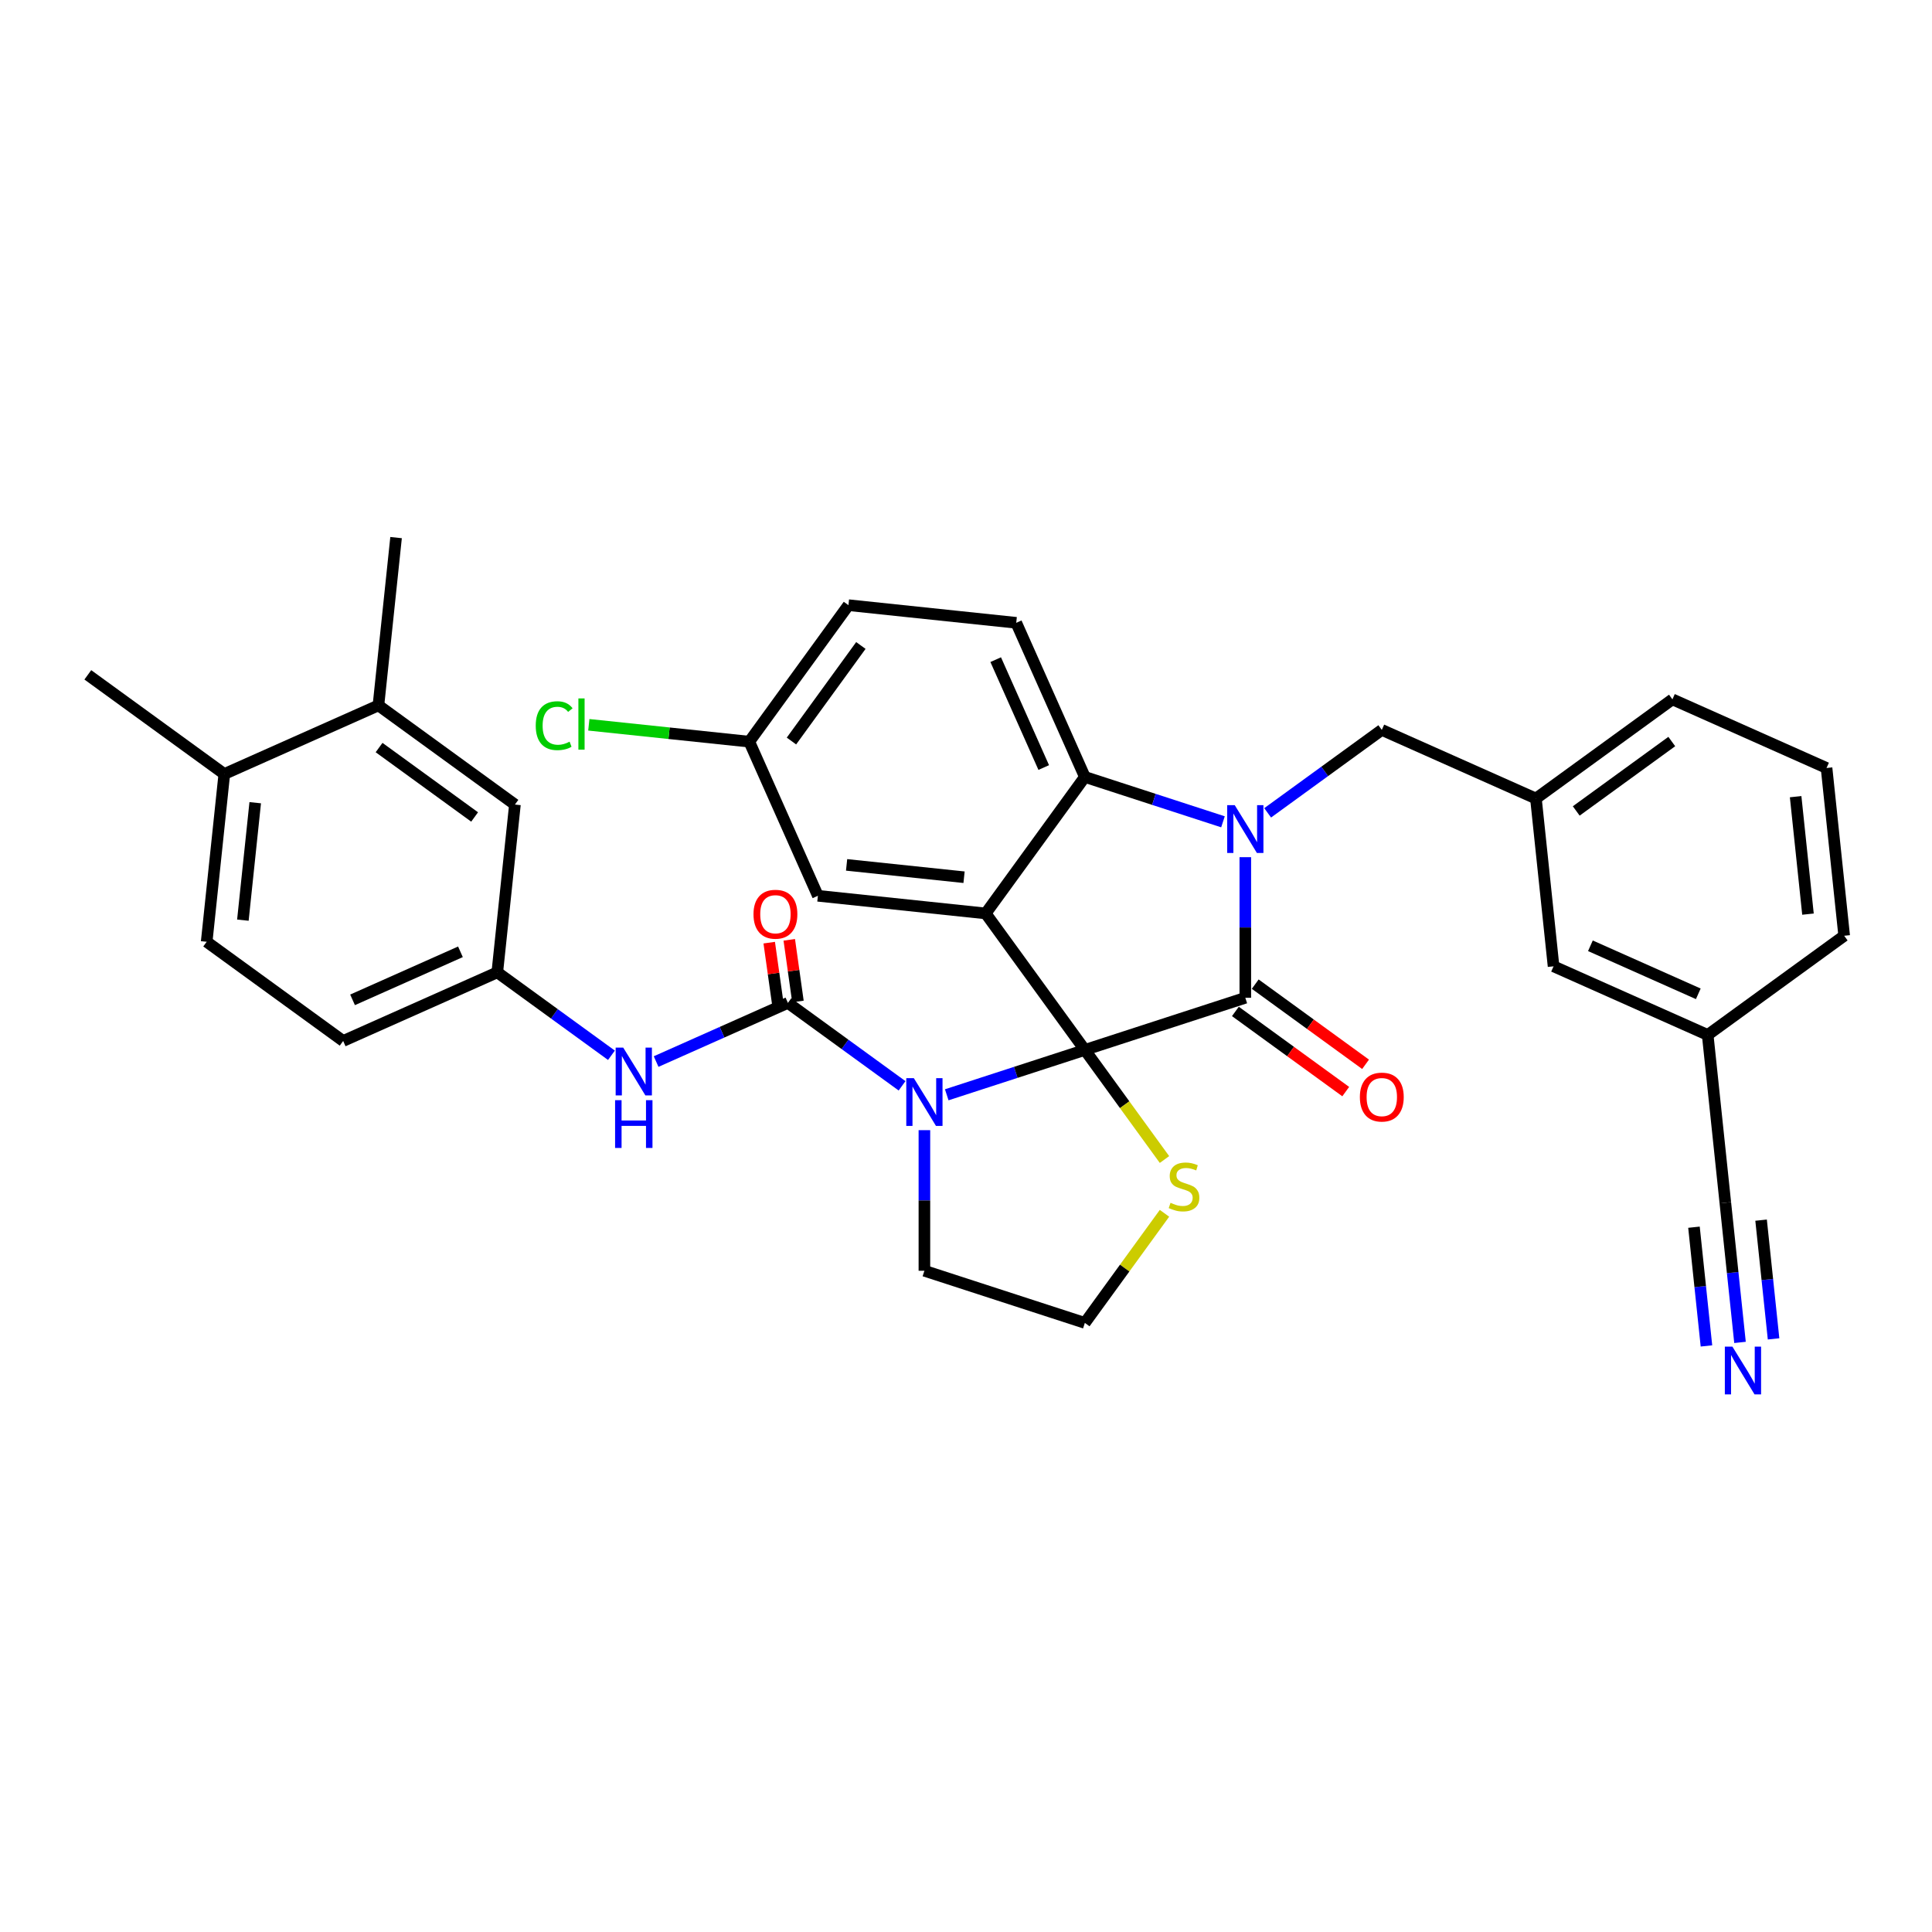 <?xml version='1.0' encoding='iso-8859-1'?>
<svg version='1.1' baseProfile='full'
              xmlns='http://www.w3.org/2000/svg'
                      xmlns:rdkit='http://www.rdkit.org/xml'
                      xmlns:xlink='http://www.w3.org/1999/xlink'
                  xml:space='preserve'
width='1000px' height='1000px' viewBox='0 0 1000 1000'>
<!-- END OF HEADER -->
<rect style='opacity:1.0;fill:#FFFFFF;stroke:none' width='1000' height='1000' x='0' y='0'> </rect>
<path class='bond-0' d='M 195.878,365.107 L 266.525,416.435' style='fill:none;fill-rule:evenodd;stroke:#000000;stroke-width:6px;stroke-linecap:butt;stroke-linejoin:miter;stroke-opacity:1' />
<path class='bond-0' d='M 196.209,386.936 L 245.663,422.866' style='fill:none;fill-rule:evenodd;stroke:#000000;stroke-width:6px;stroke-linecap:butt;stroke-linejoin:miter;stroke-opacity:1' />
<path class='bond-1' d='M 195.878,365.107 L 205.006,278.26' style='fill:none;fill-rule:evenodd;stroke:#000000;stroke-width:6px;stroke-linecap:butt;stroke-linejoin:miter;stroke-opacity:1' />
<path class='bond-2' d='M 195.878,365.107 L 116.102,400.625' style='fill:none;fill-rule:evenodd;stroke:#000000;stroke-width:6px;stroke-linecap:butt;stroke-linejoin:miter;stroke-opacity:1' />
<path class='bond-3' d='M 490.03,566.664 L 525.775,555.05' style='fill:none;fill-rule:evenodd;stroke:#0000FF;stroke-width:6px;stroke-linecap:butt;stroke-linejoin:miter;stroke-opacity:1' />
<path class='bond-3' d='M 525.775,555.05 L 561.52,543.436' style='fill:none;fill-rule:evenodd;stroke:#000000;stroke-width:6px;stroke-linecap:butt;stroke-linejoin:miter;stroke-opacity:1' />
<path class='bond-4' d='M 466.907,562.021 L 437.364,540.557' style='fill:none;fill-rule:evenodd;stroke:#0000FF;stroke-width:6px;stroke-linecap:butt;stroke-linejoin:miter;stroke-opacity:1' />
<path class='bond-4' d='M 437.364,540.557 L 407.821,519.092' style='fill:none;fill-rule:evenodd;stroke:#000000;stroke-width:6px;stroke-linecap:butt;stroke-linejoin:miter;stroke-opacity:1' />
<path class='bond-5' d='M 478.468,584.969 L 478.468,621.358' style='fill:none;fill-rule:evenodd;stroke:#0000FF;stroke-width:6px;stroke-linecap:butt;stroke-linejoin:miter;stroke-opacity:1' />
<path class='bond-5' d='M 478.468,621.358 L 478.468,657.746' style='fill:none;fill-rule:evenodd;stroke:#000000;stroke-width:6px;stroke-linecap:butt;stroke-linejoin:miter;stroke-opacity:1' />
<path class='bond-6' d='M 407.821,519.092 L 373.714,534.278' style='fill:none;fill-rule:evenodd;stroke:#000000;stroke-width:6px;stroke-linecap:butt;stroke-linejoin:miter;stroke-opacity:1' />
<path class='bond-6' d='M 373.714,534.278 L 339.607,549.463' style='fill:none;fill-rule:evenodd;stroke:#0000FF;stroke-width:6px;stroke-linecap:butt;stroke-linejoin:miter;stroke-opacity:1' />
<path class='bond-7' d='M 413.009,518.363 L 410.766,502.41' style='fill:none;fill-rule:evenodd;stroke:#000000;stroke-width:6px;stroke-linecap:butt;stroke-linejoin:miter;stroke-opacity:1' />
<path class='bond-7' d='M 410.766,502.41 L 408.523,486.456' style='fill:none;fill-rule:evenodd;stroke:#FF0000;stroke-width:6px;stroke-linecap:butt;stroke-linejoin:miter;stroke-opacity:1' />
<path class='bond-7' d='M 402.632,519.822 L 400.389,503.869' style='fill:none;fill-rule:evenodd;stroke:#000000;stroke-width:6px;stroke-linecap:butt;stroke-linejoin:miter;stroke-opacity:1' />
<path class='bond-7' d='M 400.389,503.869 L 398.146,487.915' style='fill:none;fill-rule:evenodd;stroke:#FF0000;stroke-width:6px;stroke-linecap:butt;stroke-linejoin:miter;stroke-opacity:1' />
<path class='bond-8' d='M 316.483,546.211 L 286.94,524.747' style='fill:none;fill-rule:evenodd;stroke:#0000FF;stroke-width:6px;stroke-linecap:butt;stroke-linejoin:miter;stroke-opacity:1' />
<path class='bond-8' d='M 286.94,524.747 L 257.397,503.282' style='fill:none;fill-rule:evenodd;stroke:#000000;stroke-width:6px;stroke-linecap:butt;stroke-linejoin:miter;stroke-opacity:1' />
<path class='bond-9' d='M 116.102,400.625 L 106.974,487.472' style='fill:none;fill-rule:evenodd;stroke:#000000;stroke-width:6px;stroke-linecap:butt;stroke-linejoin:miter;stroke-opacity:1' />
<path class='bond-9' d='M 132.102,415.478 L 125.713,476.271' style='fill:none;fill-rule:evenodd;stroke:#000000;stroke-width:6px;stroke-linecap:butt;stroke-linejoin:miter;stroke-opacity:1' />
<path class='bond-10' d='M 116.102,400.625 L 45.455,349.297' style='fill:none;fill-rule:evenodd;stroke:#000000;stroke-width:6px;stroke-linecap:butt;stroke-linejoin:miter;stroke-opacity:1' />
<path class='bond-11' d='M 266.525,416.435 L 257.397,503.282' style='fill:none;fill-rule:evenodd;stroke:#000000;stroke-width:6px;stroke-linecap:butt;stroke-linejoin:miter;stroke-opacity:1' />
<path class='bond-12' d='M 387.826,383.885 L 346.297,379.52' style='fill:none;fill-rule:evenodd;stroke:#000000;stroke-width:6px;stroke-linecap:butt;stroke-linejoin:miter;stroke-opacity:1' />
<path class='bond-12' d='M 346.297,379.52 L 304.769,375.155' style='fill:none;fill-rule:evenodd;stroke:#00CC00;stroke-width:6px;stroke-linecap:butt;stroke-linejoin:miter;stroke-opacity:1' />
<path class='bond-13' d='M 387.826,383.885 L 439.154,313.237' style='fill:none;fill-rule:evenodd;stroke:#000000;stroke-width:6px;stroke-linecap:butt;stroke-linejoin:miter;stroke-opacity:1' />
<path class='bond-13' d='M 409.655,383.553 L 445.585,334.1' style='fill:none;fill-rule:evenodd;stroke:#000000;stroke-width:6px;stroke-linecap:butt;stroke-linejoin:miter;stroke-opacity:1' />
<path class='bond-14' d='M 387.826,383.885 L 423.344,463.66' style='fill:none;fill-rule:evenodd;stroke:#000000;stroke-width:6px;stroke-linecap:butt;stroke-linejoin:miter;stroke-opacity:1' />
<path class='bond-15' d='M 439.154,313.237 L 526.001,322.365' style='fill:none;fill-rule:evenodd;stroke:#000000;stroke-width:6px;stroke-linecap:butt;stroke-linejoin:miter;stroke-opacity:1' />
<path class='bond-16' d='M 526.001,322.365 L 561.52,402.141' style='fill:none;fill-rule:evenodd;stroke:#000000;stroke-width:6px;stroke-linecap:butt;stroke-linejoin:miter;stroke-opacity:1' />
<path class='bond-16' d='M 515.374,341.435 L 540.237,397.278' style='fill:none;fill-rule:evenodd;stroke:#000000;stroke-width:6px;stroke-linecap:butt;stroke-linejoin:miter;stroke-opacity:1' />
<path class='bond-17' d='M 423.344,463.66 L 510.191,472.788' style='fill:none;fill-rule:evenodd;stroke:#000000;stroke-width:6px;stroke-linecap:butt;stroke-linejoin:miter;stroke-opacity:1' />
<path class='bond-17' d='M 438.197,447.66 L 498.99,454.05' style='fill:none;fill-rule:evenodd;stroke:#000000;stroke-width:6px;stroke-linecap:butt;stroke-linejoin:miter;stroke-opacity:1' />
<path class='bond-18' d='M 510.191,472.788 L 561.52,402.141' style='fill:none;fill-rule:evenodd;stroke:#000000;stroke-width:6px;stroke-linecap:butt;stroke-linejoin:miter;stroke-opacity:1' />
<path class='bond-19' d='M 510.191,472.788 L 561.52,543.436' style='fill:none;fill-rule:evenodd;stroke:#000000;stroke-width:6px;stroke-linecap:butt;stroke-linejoin:miter;stroke-opacity:1' />
<path class='bond-20' d='M 561.52,402.141 L 597.264,413.755' style='fill:none;fill-rule:evenodd;stroke:#000000;stroke-width:6px;stroke-linecap:butt;stroke-linejoin:miter;stroke-opacity:1' />
<path class='bond-20' d='M 597.264,413.755 L 633.009,425.369' style='fill:none;fill-rule:evenodd;stroke:#0000FF;stroke-width:6px;stroke-linecap:butt;stroke-linejoin:miter;stroke-opacity:1' />
<path class='bond-21' d='M 644.571,443.674 L 644.571,480.063' style='fill:none;fill-rule:evenodd;stroke:#0000FF;stroke-width:6px;stroke-linecap:butt;stroke-linejoin:miter;stroke-opacity:1' />
<path class='bond-21' d='M 644.571,480.063 L 644.571,516.451' style='fill:none;fill-rule:evenodd;stroke:#000000;stroke-width:6px;stroke-linecap:butt;stroke-linejoin:miter;stroke-opacity:1' />
<path class='bond-22' d='M 656.133,420.726 L 685.676,399.261' style='fill:none;fill-rule:evenodd;stroke:#0000FF;stroke-width:6px;stroke-linecap:butt;stroke-linejoin:miter;stroke-opacity:1' />
<path class='bond-22' d='M 685.676,399.261 L 715.219,377.797' style='fill:none;fill-rule:evenodd;stroke:#000000;stroke-width:6px;stroke-linecap:butt;stroke-linejoin:miter;stroke-opacity:1' />
<path class='bond-23' d='M 644.571,516.451 L 561.52,543.436' style='fill:none;fill-rule:evenodd;stroke:#000000;stroke-width:6px;stroke-linecap:butt;stroke-linejoin:miter;stroke-opacity:1' />
<path class='bond-24' d='M 639.438,523.516 L 667.994,544.263' style='fill:none;fill-rule:evenodd;stroke:#000000;stroke-width:6px;stroke-linecap:butt;stroke-linejoin:miter;stroke-opacity:1' />
<path class='bond-24' d='M 667.994,544.263 L 696.55,565.01' style='fill:none;fill-rule:evenodd;stroke:#FF0000;stroke-width:6px;stroke-linecap:butt;stroke-linejoin:miter;stroke-opacity:1' />
<path class='bond-24' d='M 649.704,509.386 L 678.26,530.133' style='fill:none;fill-rule:evenodd;stroke:#000000;stroke-width:6px;stroke-linecap:butt;stroke-linejoin:miter;stroke-opacity:1' />
<path class='bond-24' d='M 678.26,530.133 L 706.816,550.881' style='fill:none;fill-rule:evenodd;stroke:#FF0000;stroke-width:6px;stroke-linecap:butt;stroke-linejoin:miter;stroke-opacity:1' />
<path class='bond-25' d='M 561.52,543.436 L 582.128,571.801' style='fill:none;fill-rule:evenodd;stroke:#000000;stroke-width:6px;stroke-linecap:butt;stroke-linejoin:miter;stroke-opacity:1' />
<path class='bond-25' d='M 582.128,571.801 L 602.736,600.165' style='fill:none;fill-rule:evenodd;stroke:#CCCC00;stroke-width:6px;stroke-linecap:butt;stroke-linejoin:miter;stroke-opacity:1' />
<path class='bond-26' d='M 602.736,628.002 L 582.128,656.367' style='fill:none;fill-rule:evenodd;stroke:#CCCC00;stroke-width:6px;stroke-linecap:butt;stroke-linejoin:miter;stroke-opacity:1' />
<path class='bond-26' d='M 582.128,656.367 L 561.52,684.731' style='fill:none;fill-rule:evenodd;stroke:#000000;stroke-width:6px;stroke-linecap:butt;stroke-linejoin:miter;stroke-opacity:1' />
<path class='bond-27' d='M 478.468,657.746 L 561.52,684.731' style='fill:none;fill-rule:evenodd;stroke:#000000;stroke-width:6px;stroke-linecap:butt;stroke-linejoin:miter;stroke-opacity:1' />
<path class='bond-28' d='M 900.625,694.826 L 896.825,658.677' style='fill:none;fill-rule:evenodd;stroke:#0000FF;stroke-width:6px;stroke-linecap:butt;stroke-linejoin:miter;stroke-opacity:1' />
<path class='bond-28' d='M 896.825,658.677 L 893.026,622.528' style='fill:none;fill-rule:evenodd;stroke:#000000;stroke-width:6px;stroke-linecap:butt;stroke-linejoin:miter;stroke-opacity:1' />
<path class='bond-28' d='M 917.994,693.001 L 914.765,662.274' style='fill:none;fill-rule:evenodd;stroke:#0000FF;stroke-width:6px;stroke-linecap:butt;stroke-linejoin:miter;stroke-opacity:1' />
<path class='bond-28' d='M 914.765,662.274 L 911.535,631.547' style='fill:none;fill-rule:evenodd;stroke:#000000;stroke-width:6px;stroke-linecap:butt;stroke-linejoin:miter;stroke-opacity:1' />
<path class='bond-28' d='M 883.255,696.652 L 880.026,665.925' style='fill:none;fill-rule:evenodd;stroke:#0000FF;stroke-width:6px;stroke-linecap:butt;stroke-linejoin:miter;stroke-opacity:1' />
<path class='bond-28' d='M 880.026,665.925 L 876.796,635.198' style='fill:none;fill-rule:evenodd;stroke:#000000;stroke-width:6px;stroke-linecap:butt;stroke-linejoin:miter;stroke-opacity:1' />
<path class='bond-29' d='M 893.026,622.528 L 883.898,535.681' style='fill:none;fill-rule:evenodd;stroke:#000000;stroke-width:6px;stroke-linecap:butt;stroke-linejoin:miter;stroke-opacity:1' />
<path class='bond-30' d='M 883.898,535.681 L 804.122,500.163' style='fill:none;fill-rule:evenodd;stroke:#000000;stroke-width:6px;stroke-linecap:butt;stroke-linejoin:miter;stroke-opacity:1' />
<path class='bond-30' d='M 879.035,514.398 L 823.192,489.535' style='fill:none;fill-rule:evenodd;stroke:#000000;stroke-width:6px;stroke-linecap:butt;stroke-linejoin:miter;stroke-opacity:1' />
<path class='bond-31' d='M 883.898,535.681 L 954.545,484.352' style='fill:none;fill-rule:evenodd;stroke:#000000;stroke-width:6px;stroke-linecap:butt;stroke-linejoin:miter;stroke-opacity:1' />
<path class='bond-32' d='M 804.122,500.163 L 794.994,413.316' style='fill:none;fill-rule:evenodd;stroke:#000000;stroke-width:6px;stroke-linecap:butt;stroke-linejoin:miter;stroke-opacity:1' />
<path class='bond-33' d='M 794.994,413.316 L 715.219,377.797' style='fill:none;fill-rule:evenodd;stroke:#000000;stroke-width:6px;stroke-linecap:butt;stroke-linejoin:miter;stroke-opacity:1' />
<path class='bond-34' d='M 794.994,413.316 L 865.642,361.987' style='fill:none;fill-rule:evenodd;stroke:#000000;stroke-width:6px;stroke-linecap:butt;stroke-linejoin:miter;stroke-opacity:1' />
<path class='bond-34' d='M 815.857,419.746 L 865.31,383.816' style='fill:none;fill-rule:evenodd;stroke:#000000;stroke-width:6px;stroke-linecap:butt;stroke-linejoin:miter;stroke-opacity:1' />
<path class='bond-35' d='M 945.417,397.505 L 954.545,484.352' style='fill:none;fill-rule:evenodd;stroke:#000000;stroke-width:6px;stroke-linecap:butt;stroke-linejoin:miter;stroke-opacity:1' />
<path class='bond-35' d='M 929.417,412.358 L 935.807,473.151' style='fill:none;fill-rule:evenodd;stroke:#000000;stroke-width:6px;stroke-linecap:butt;stroke-linejoin:miter;stroke-opacity:1' />
<path class='bond-36' d='M 945.417,397.505 L 865.642,361.987' style='fill:none;fill-rule:evenodd;stroke:#000000;stroke-width:6px;stroke-linecap:butt;stroke-linejoin:miter;stroke-opacity:1' />
<path class='bond-37' d='M 257.397,503.282 L 177.622,538.801' style='fill:none;fill-rule:evenodd;stroke:#000000;stroke-width:6px;stroke-linecap:butt;stroke-linejoin:miter;stroke-opacity:1' />
<path class='bond-37' d='M 238.327,492.655 L 182.485,517.518' style='fill:none;fill-rule:evenodd;stroke:#000000;stroke-width:6px;stroke-linecap:butt;stroke-linejoin:miter;stroke-opacity:1' />
<path class='bond-38' d='M 106.974,487.472 L 177.622,538.801' style='fill:none;fill-rule:evenodd;stroke:#000000;stroke-width:6px;stroke-linecap:butt;stroke-linejoin:miter;stroke-opacity:1' />
<path  class='atom-1' d='M 473.002 558.056
L 481.106 571.155
Q 481.909 572.447, 483.201 574.787
Q 484.494 577.128, 484.564 577.267
L 484.564 558.056
L 487.847 558.056
L 487.847 582.786
L 484.459 582.786
L 475.761 568.465
Q 474.748 566.788, 473.665 564.867
Q 472.618 562.946, 472.303 562.352
L 472.303 582.786
L 469.09 582.786
L 469.09 558.056
L 473.002 558.056
' fill='#0000FF'/>
<path  class='atom-3' d='M 322.579 542.246
L 330.682 555.344
Q 331.486 556.637, 332.778 558.977
Q 334.071 561.317, 334.14 561.457
L 334.14 542.246
L 337.424 542.246
L 337.424 566.976
L 334.036 566.976
L 325.338 552.655
Q 324.325 550.978, 323.242 549.057
Q 322.194 547.136, 321.88 546.542
L 321.88 566.976
L 318.666 566.976
L 318.666 542.246
L 322.579 542.246
' fill='#0000FF'/>
<path  class='atom-3' d='M 318.369 569.449
L 321.723 569.449
L 321.723 579.963
L 334.367 579.963
L 334.367 569.449
L 337.721 569.449
L 337.721 594.18
L 334.367 594.18
L 334.367 582.758
L 321.723 582.758
L 321.723 594.18
L 318.369 594.18
L 318.369 569.449
' fill='#0000FF'/>
<path  class='atom-4' d='M 390.007 473.206
Q 390.007 467.268, 392.941 463.95
Q 395.875 460.631, 401.359 460.631
Q 406.844 460.631, 409.778 463.95
Q 412.712 467.268, 412.712 473.206
Q 412.712 479.214, 409.743 482.637
Q 406.774 486.025, 401.359 486.025
Q 395.91 486.025, 392.941 482.637
Q 390.007 479.249, 390.007 473.206
M 401.359 483.231
Q 405.132 483.231, 407.158 480.716
Q 409.219 478.166, 409.219 473.206
Q 409.219 468.351, 407.158 465.906
Q 405.132 463.426, 401.359 463.426
Q 397.587 463.426, 395.526 465.871
Q 393.5 468.316, 393.5 473.206
Q 393.5 478.201, 395.526 480.716
Q 397.587 483.231, 401.359 483.231
' fill='#FF0000'/>
<path  class='atom-13' d='M 639.104 416.76
L 647.208 429.859
Q 648.012 431.152, 649.304 433.492
Q 650.596 435.832, 650.666 435.972
L 650.666 416.76
L 653.95 416.76
L 653.95 441.491
L 650.561 441.491
L 641.864 427.17
Q 640.851 425.493, 639.768 423.572
Q 638.72 421.651, 638.406 421.057
L 638.406 441.491
L 635.192 441.491
L 635.192 416.76
L 639.104 416.76
' fill='#0000FF'/>
<path  class='atom-16' d='M 703.866 567.849
Q 703.866 561.911, 706.8 558.593
Q 709.735 555.275, 715.219 555.275
Q 720.703 555.275, 723.637 558.593
Q 726.571 561.911, 726.571 567.849
Q 726.571 573.857, 723.602 577.281
Q 720.633 580.669, 715.219 580.669
Q 709.769 580.669, 706.8 577.281
Q 703.866 573.892, 703.866 567.849
M 715.219 577.874
Q 718.991 577.874, 721.017 575.359
Q 723.078 572.809, 723.078 567.849
Q 723.078 562.994, 721.017 560.549
Q 718.991 558.069, 715.219 558.069
Q 711.446 558.069, 709.385 560.514
Q 707.359 562.959, 707.359 567.849
Q 707.359 572.844, 709.385 575.359
Q 711.446 577.874, 715.219 577.874
' fill='#FF0000'/>
<path  class='atom-17' d='M 605.862 622.572
Q 606.142 622.676, 607.294 623.165
Q 608.447 623.654, 609.704 623.969
Q 610.997 624.248, 612.254 624.248
Q 614.595 624.248, 615.957 623.131
Q 617.319 621.978, 617.319 619.987
Q 617.319 618.625, 616.621 617.786
Q 615.957 616.948, 614.909 616.494
Q 613.861 616.04, 612.115 615.516
Q 609.914 614.852, 608.587 614.223
Q 607.294 613.595, 606.351 612.267
Q 605.443 610.94, 605.443 608.704
Q 605.443 605.596, 607.539 603.674
Q 609.67 601.753, 613.861 601.753
Q 616.725 601.753, 619.974 603.116
L 619.171 605.805
Q 616.201 604.583, 613.966 604.583
Q 611.556 604.583, 610.228 605.596
Q 608.901 606.574, 608.936 608.285
Q 608.936 609.613, 609.6 610.416
Q 610.298 611.219, 611.276 611.673
Q 612.289 612.128, 613.966 612.652
Q 616.201 613.35, 617.529 614.049
Q 618.856 614.747, 619.799 616.179
Q 620.777 617.577, 620.777 619.987
Q 620.777 623.41, 618.472 625.261
Q 616.201 627.078, 612.394 627.078
Q 610.193 627.078, 608.517 626.589
Q 606.875 626.135, 604.919 625.331
L 605.862 622.572
' fill='#CCCC00'/>
<path  class='atom-20' d='M 896.687 697.009
L 904.791 710.108
Q 905.594 711.401, 906.887 713.741
Q 908.179 716.081, 908.249 716.221
L 908.249 697.009
L 911.533 697.009
L 911.533 721.74
L 908.144 721.74
L 899.447 707.419
Q 898.434 705.742, 897.351 703.821
Q 896.303 701.9, 895.989 701.306
L 895.989 721.74
L 892.775 721.74
L 892.775 697.009
L 896.687 697.009
' fill='#0000FF'/>
<path  class='atom-23' d='M 277.296 375.613
Q 277.296 369.465, 280.161 366.251
Q 283.06 363.003, 288.544 363.003
Q 293.644 363.003, 296.368 366.601
L 294.063 368.487
Q 292.072 365.867, 288.544 365.867
Q 284.806 365.867, 282.815 368.382
Q 280.859 370.862, 280.859 375.613
Q 280.859 380.503, 282.885 383.018
Q 284.946 385.533, 288.928 385.533
Q 291.653 385.533, 294.831 383.891
L 295.809 386.511
Q 294.517 387.349, 292.561 387.838
Q 290.605 388.327, 288.439 388.327
Q 283.06 388.327, 280.161 385.044
Q 277.296 381.76, 277.296 375.613
' fill='#00CC00'/>
<path  class='atom-23' d='M 299.372 361.501
L 302.586 361.501
L 302.586 388.013
L 299.372 388.013
L 299.372 361.501
' fill='#00CC00'/>
</svg>
